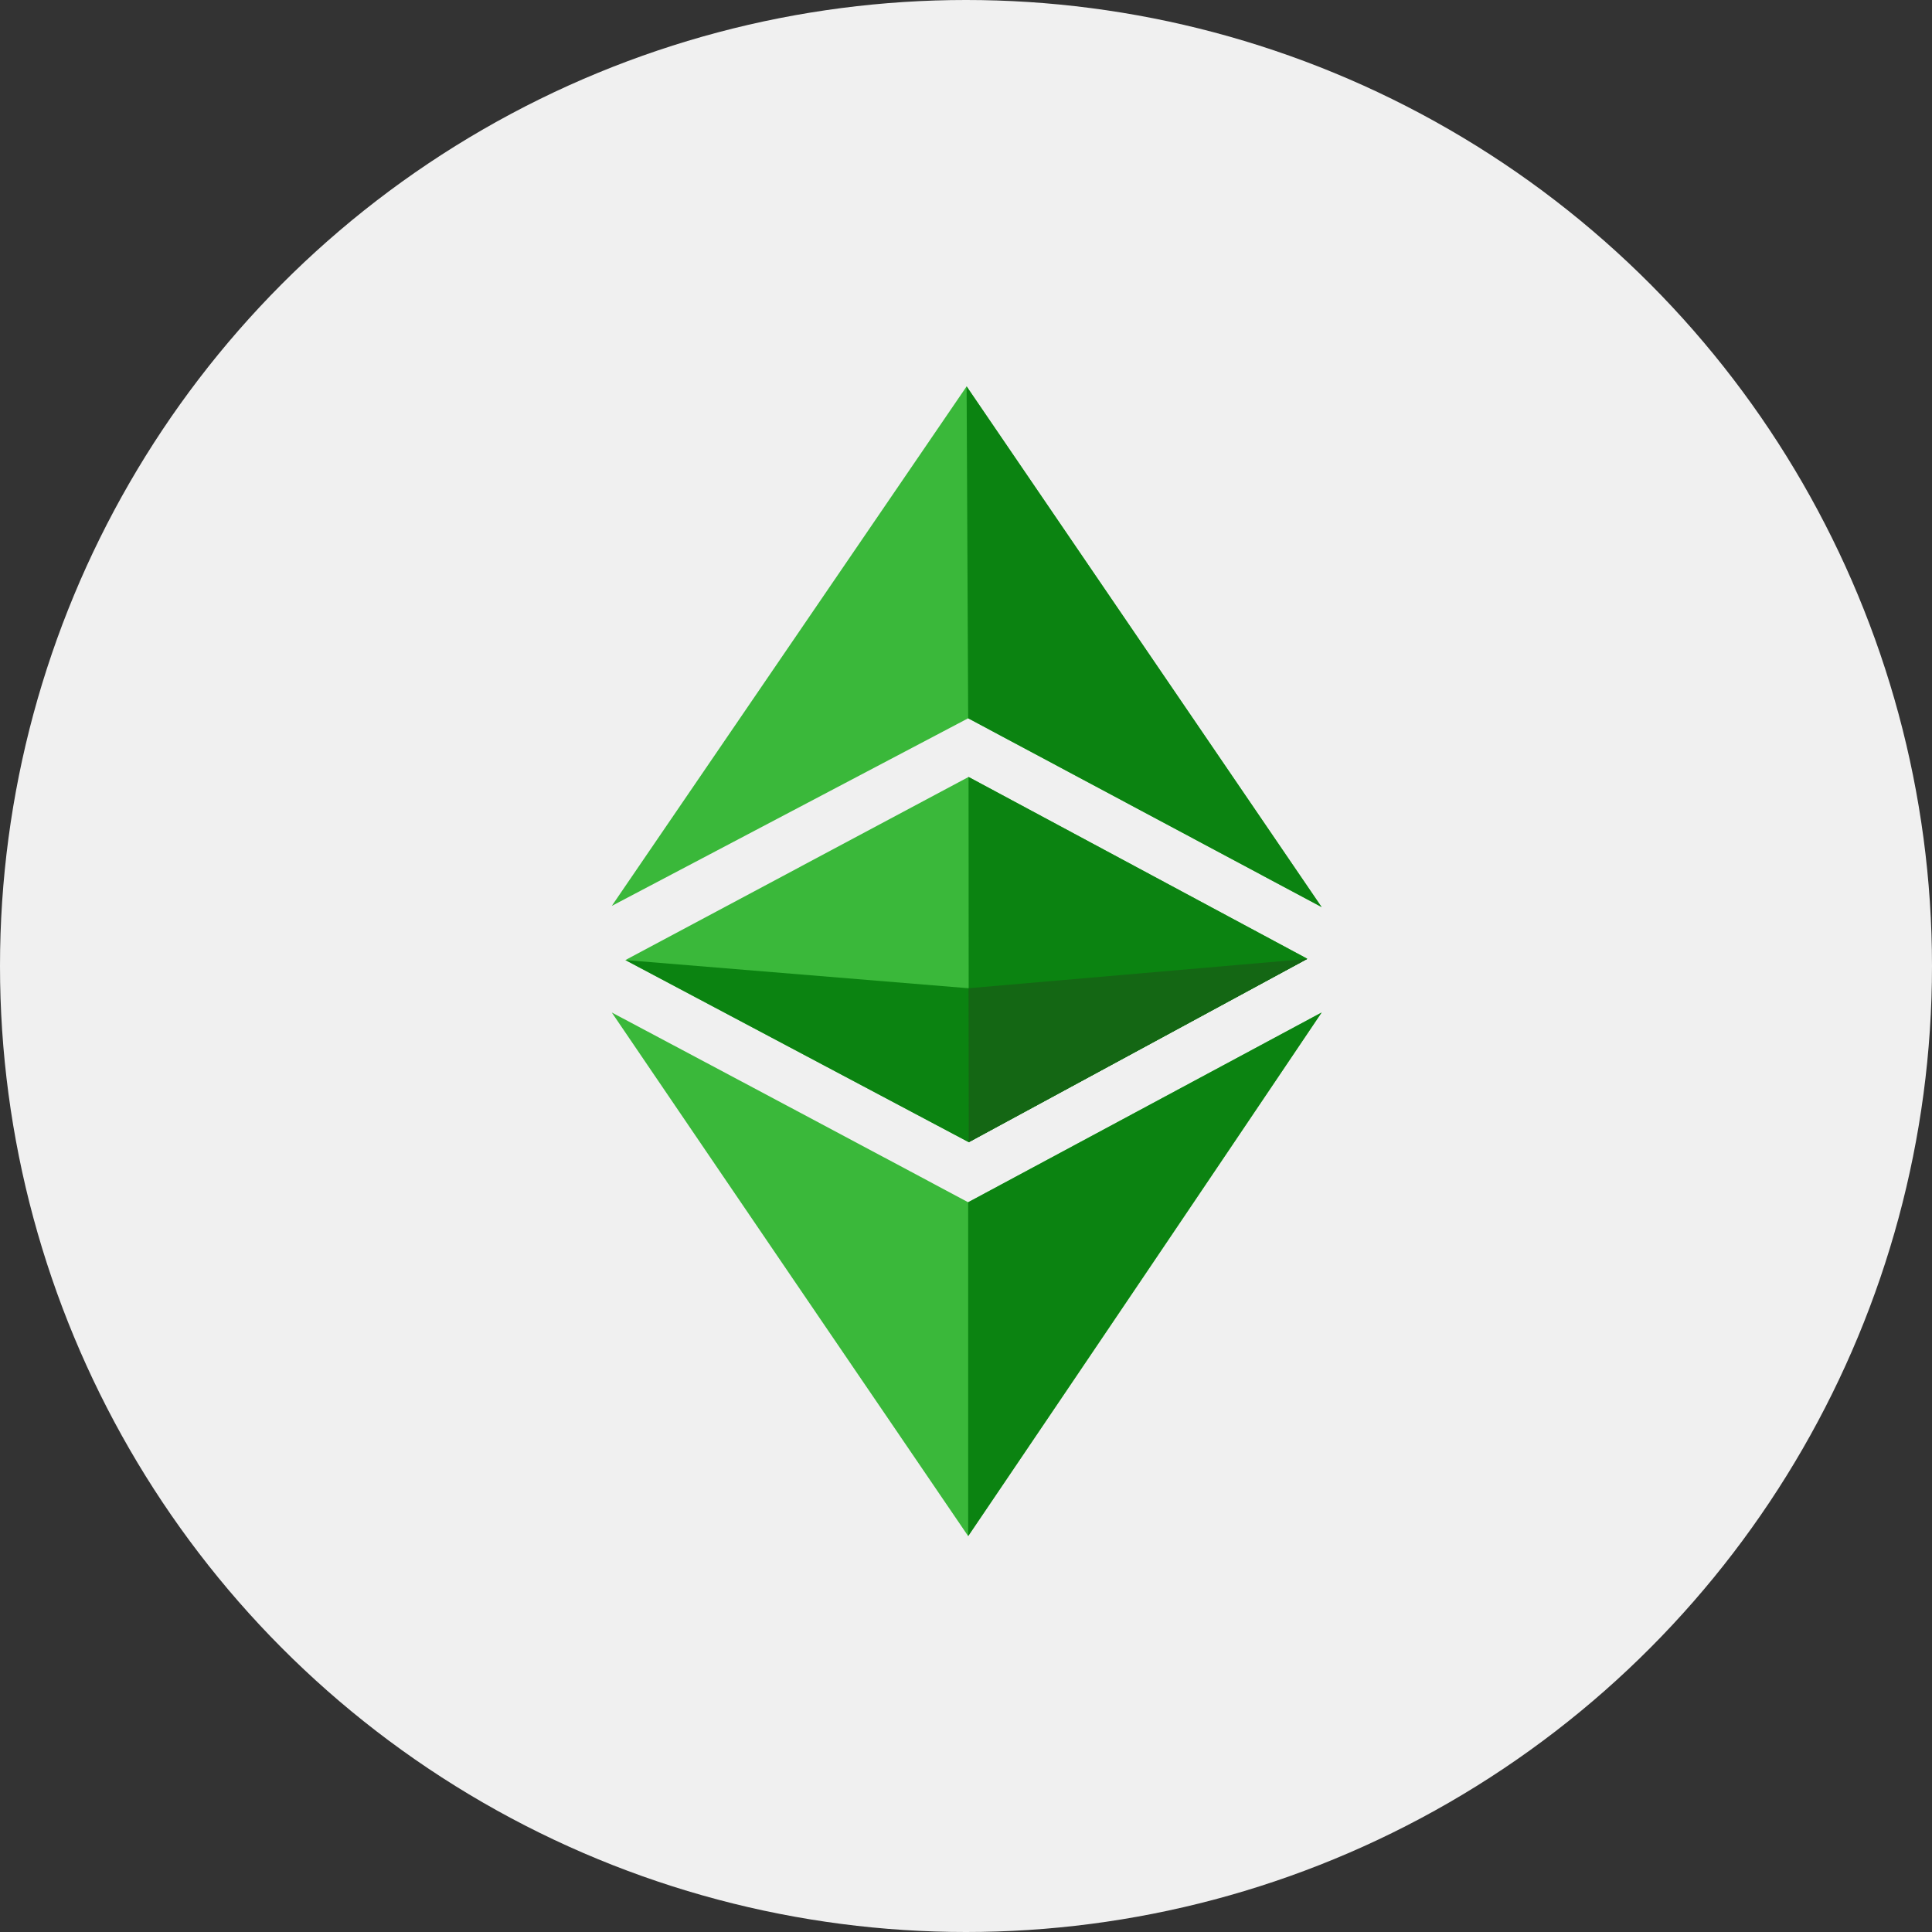 <svg xmlns="http://www.w3.org/2000/svg" width="120" height="120" fill="none" viewBox="0 0 120 120">
  <rect x="0" y="0" width="120" height="120" fill="#333333" stroke="none"/>
  <g clip-path="url(#a)">
    <circle cx="60" cy="60" r="60" fill="#F0F0F0"/>
    <path fill="#3AB83A" fill-rule="evenodd" d="m38 56.267 22.134-11.653L82.088 56.34 60.038 24 38 56.267Zm.844 3.365 21.314-11.374 21.037 11.29L60.17 70.934 38.844 59.632ZM38 62.889c7.768 4.125 15.874 8.443 22.134 11.785l21.954-11.785a10459.31 10459.31 0 0 1-21.954 32.52L55.9 89.193l-.032-.047A21282.788 21282.788 0 0 1 38 62.89Z" clip-rule="evenodd"/>
    <path fill="#0B8311" fill-rule="evenodd" d="m60.038 24 .097 20.615L82.088 56.34 60.038 24Zm.12 24.258 21.037 11.29-21.024 11.386-.012-22.676Zm-.023 26.416 21.953-11.785a25102.305 25102.305 0 0 1-21.953 32.52V74.674Z" clip-rule="evenodd"/>
    <path fill="#0B8311" d="m38.844 59.632 21.316 1.75 21.036-1.822L60.17 70.946 38.844 59.632Z"/>
    <path fill="#146714" d="m60.158 61.381 21.037-1.821L60.17 70.946l-.012-9.565Z"/>
  </g>
  <defs>
    <clipPath id="a">
      <path fill="#fff" d="M0 0h120v120H0z"/>
    </clipPath>
  </defs>
</svg>
